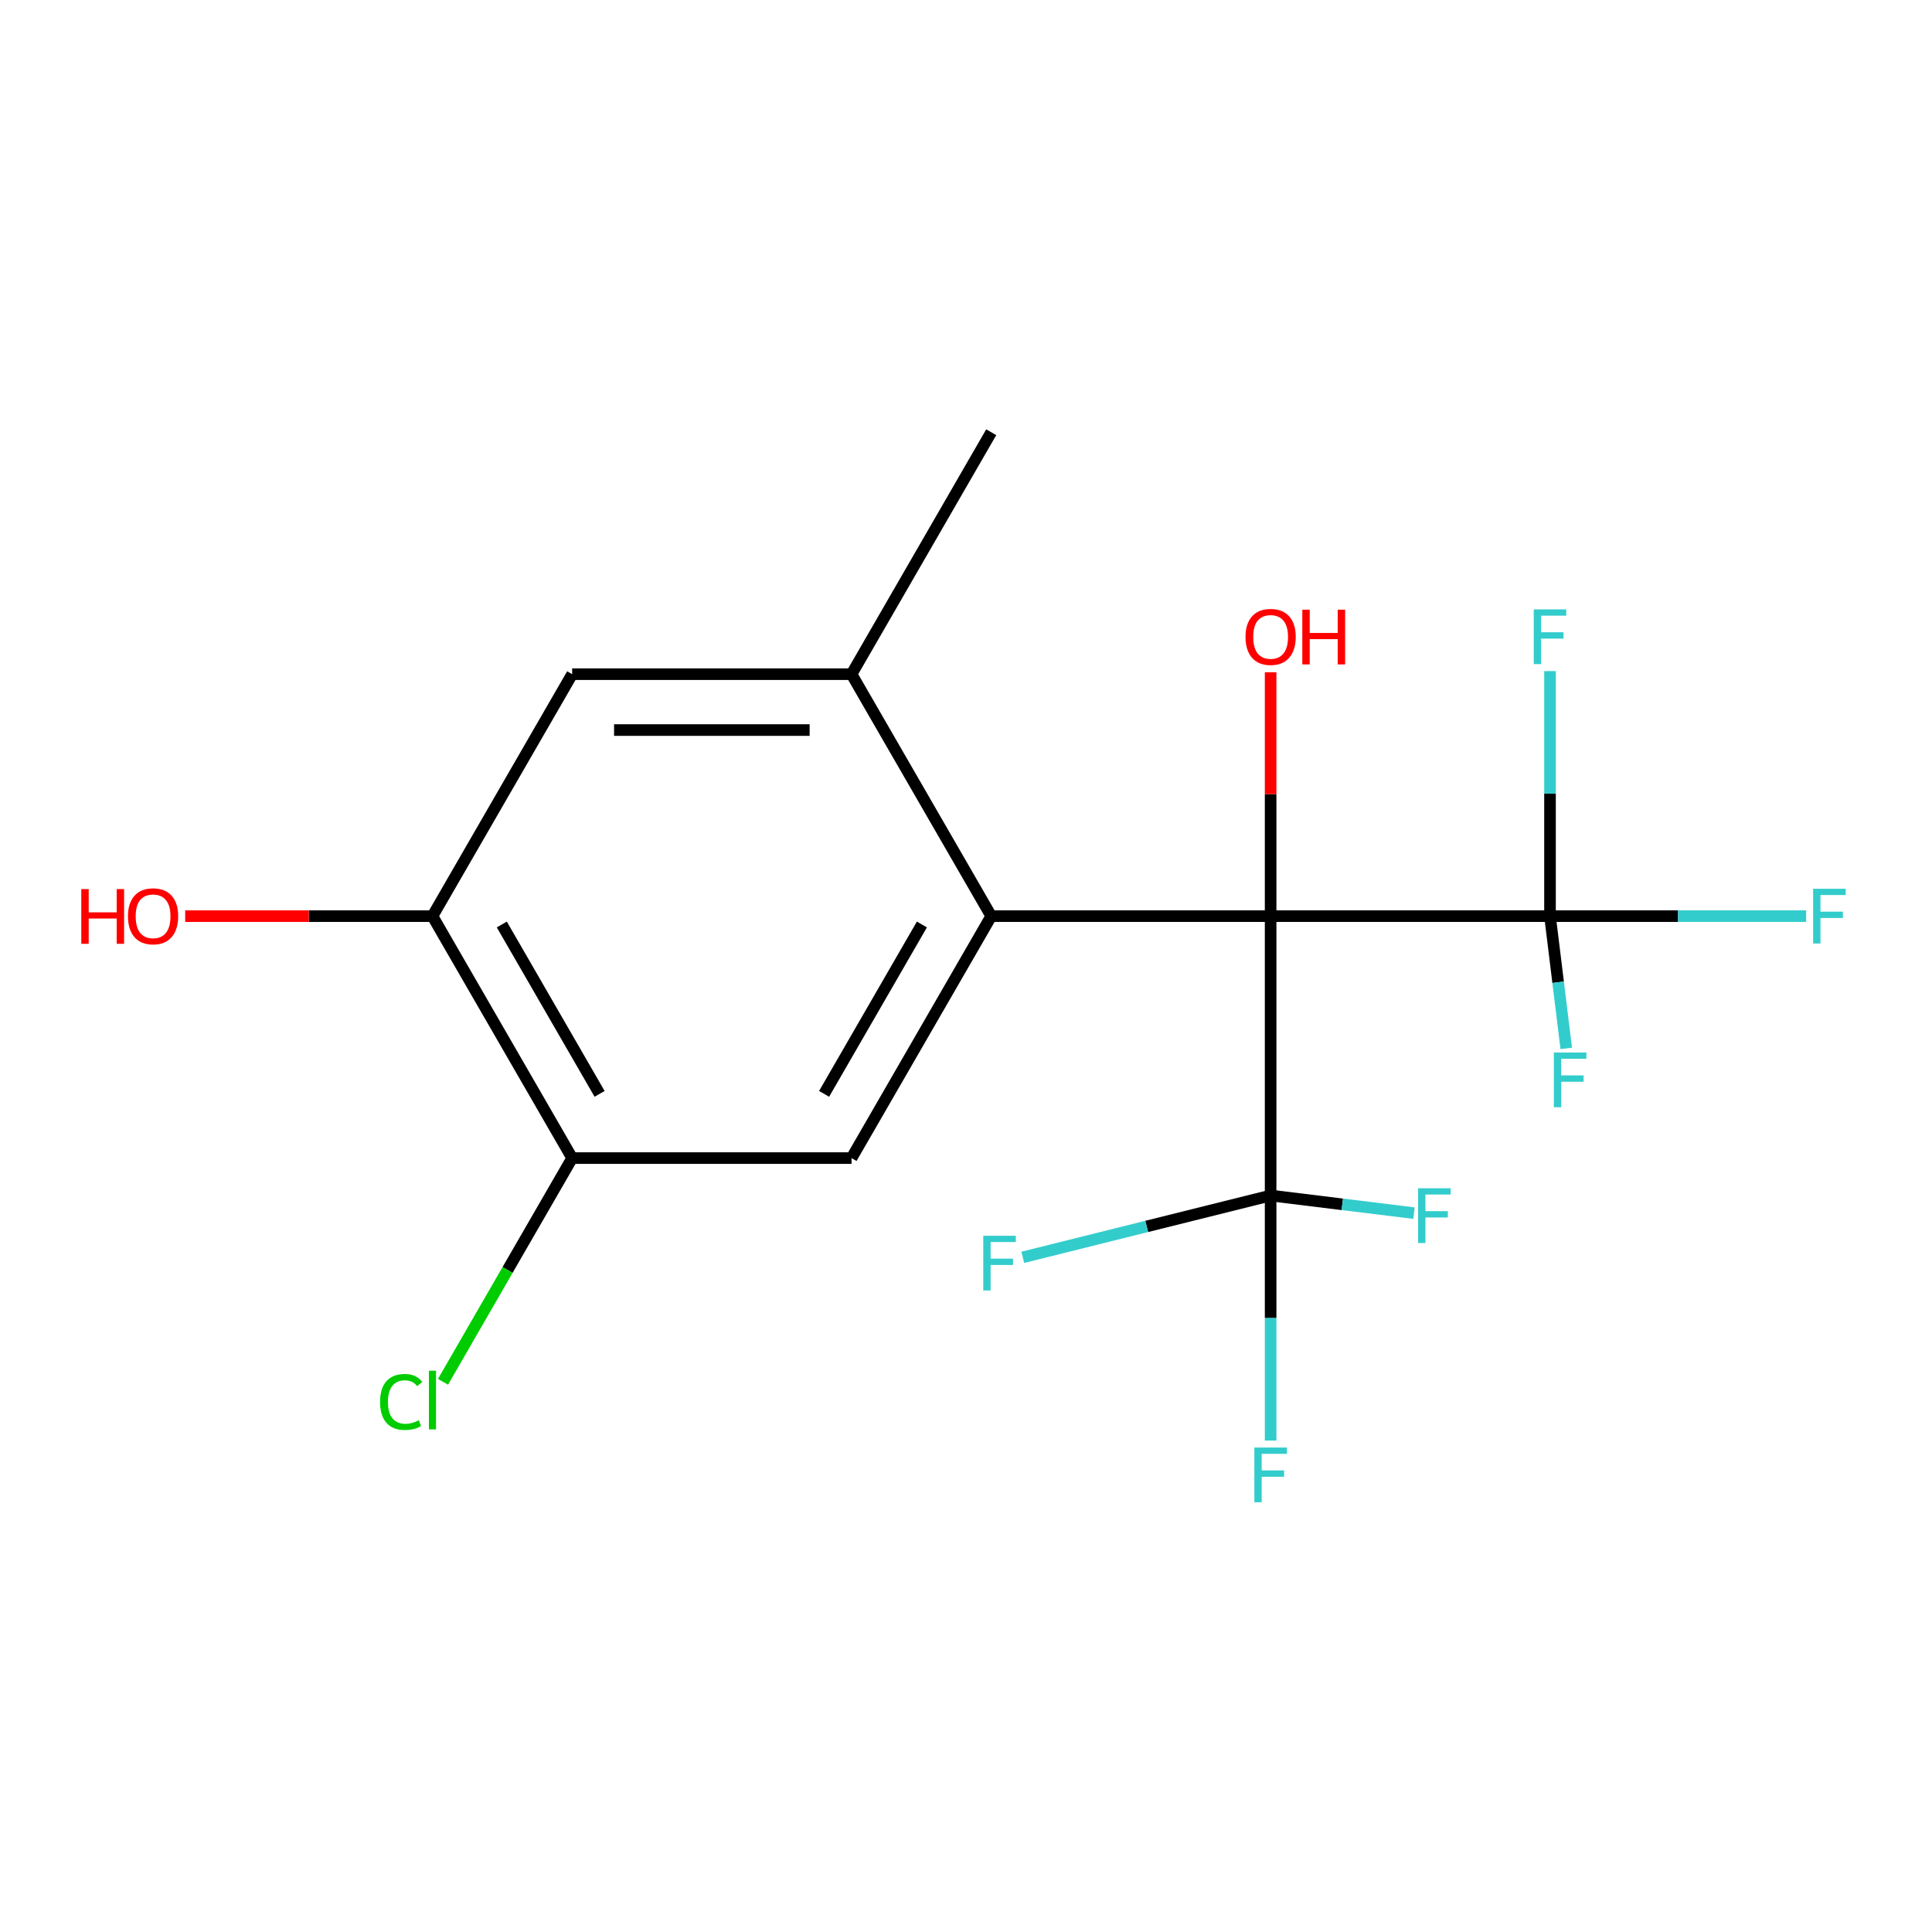 <?xml version='1.0' encoding='iso-8859-1'?>
<svg version='1.1' baseProfile='full'
              xmlns='http://www.w3.org/2000/svg'
                      xmlns:rdkit='http://www.rdkit.org/xml'
                      xmlns:xlink='http://www.w3.org/1999/xlink'
                  xml:space='preserve'
width='1000px' height='1000px' viewBox='0 0 1000 1000'>
<!-- END OF HEADER -->
<rect style='opacity:1.0;fill:#FFFFFF;stroke:none' width='1000' height='1000' x='0' y='0'> </rect>
<path class='bond-0' d='M 657.672,474.19 L 513.062,474.19' style='fill:none;fill-rule:evenodd;stroke:#000000;stroke-width:6px;stroke-linecap:butt;stroke-linejoin:miter;stroke-opacity:1' />
<path class='bond-1' d='M 657.672,474.19 L 802.282,474.19' style='fill:none;fill-rule:evenodd;stroke:#000000;stroke-width:6px;stroke-linecap:butt;stroke-linejoin:miter;stroke-opacity:1' />
<path class='bond-2' d='M 657.672,474.19 L 657.672,618.8' style='fill:none;fill-rule:evenodd;stroke:#000000;stroke-width:6px;stroke-linecap:butt;stroke-linejoin:miter;stroke-opacity:1' />
<path class='bond-8' d='M 657.672,474.19 L 657.672,411.073' style='fill:none;fill-rule:evenodd;stroke:#000000;stroke-width:6px;stroke-linecap:butt;stroke-linejoin:miter;stroke-opacity:1' />
<path class='bond-8' d='M 657.672,411.073 L 657.672,347.956' style='fill:none;fill-rule:evenodd;stroke:#FF0000;stroke-width:6px;stroke-linecap:butt;stroke-linejoin:miter;stroke-opacity:1' />
<path class='bond-3' d='M 513.062,474.19 L 440.758,599.426' style='fill:none;fill-rule:evenodd;stroke:#000000;stroke-width:6px;stroke-linecap:butt;stroke-linejoin:miter;stroke-opacity:1' />
<path class='bond-3' d='M 477.17,478.515 L 426.556,566.18' style='fill:none;fill-rule:evenodd;stroke:#000000;stroke-width:6px;stroke-linecap:butt;stroke-linejoin:miter;stroke-opacity:1' />
<path class='bond-4' d='M 513.062,474.19 L 440.758,348.955' style='fill:none;fill-rule:evenodd;stroke:#000000;stroke-width:6px;stroke-linecap:butt;stroke-linejoin:miter;stroke-opacity:1' />
<path class='bond-9' d='M 802.282,474.19 L 868.569,474.19' style='fill:none;fill-rule:evenodd;stroke:#000000;stroke-width:6px;stroke-linecap:butt;stroke-linejoin:miter;stroke-opacity:1' />
<path class='bond-9' d='M 868.569,474.19 L 934.856,474.19' style='fill:none;fill-rule:evenodd;stroke:#33CCCC;stroke-width:6px;stroke-linecap:butt;stroke-linejoin:miter;stroke-opacity:1' />
<path class='bond-13' d='M 802.282,474.19 L 802.282,410.773' style='fill:none;fill-rule:evenodd;stroke:#000000;stroke-width:6px;stroke-linecap:butt;stroke-linejoin:miter;stroke-opacity:1' />
<path class='bond-13' d='M 802.282,410.773 L 802.282,347.356' style='fill:none;fill-rule:evenodd;stroke:#33CCCC;stroke-width:6px;stroke-linecap:butt;stroke-linejoin:miter;stroke-opacity:1' />
<path class='bond-14' d='M 802.282,474.19 L 806.486,508.42' style='fill:none;fill-rule:evenodd;stroke:#000000;stroke-width:6px;stroke-linecap:butt;stroke-linejoin:miter;stroke-opacity:1' />
<path class='bond-14' d='M 806.486,508.42 L 810.689,542.649' style='fill:none;fill-rule:evenodd;stroke:#33CCCC;stroke-width:6px;stroke-linecap:butt;stroke-linejoin:miter;stroke-opacity:1' />
<path class='bond-10' d='M 657.672,618.8 L 657.672,682.217' style='fill:none;fill-rule:evenodd;stroke:#000000;stroke-width:6px;stroke-linecap:butt;stroke-linejoin:miter;stroke-opacity:1' />
<path class='bond-10' d='M 657.672,682.217 L 657.672,745.634' style='fill:none;fill-rule:evenodd;stroke:#33CCCC;stroke-width:6px;stroke-linecap:butt;stroke-linejoin:miter;stroke-opacity:1' />
<path class='bond-11' d='M 657.672,618.8 L 694.772,623.356' style='fill:none;fill-rule:evenodd;stroke:#000000;stroke-width:6px;stroke-linecap:butt;stroke-linejoin:miter;stroke-opacity:1' />
<path class='bond-11' d='M 694.772,623.356 L 731.871,627.912' style='fill:none;fill-rule:evenodd;stroke:#33CCCC;stroke-width:6px;stroke-linecap:butt;stroke-linejoin:miter;stroke-opacity:1' />
<path class='bond-12' d='M 657.672,618.8 L 593.534,634.795' style='fill:none;fill-rule:evenodd;stroke:#000000;stroke-width:6px;stroke-linecap:butt;stroke-linejoin:miter;stroke-opacity:1' />
<path class='bond-12' d='M 593.534,634.795 L 529.395,650.79' style='fill:none;fill-rule:evenodd;stroke:#33CCCC;stroke-width:6px;stroke-linecap:butt;stroke-linejoin:miter;stroke-opacity:1' />
<path class='bond-5' d='M 440.758,599.426 L 296.148,599.426' style='fill:none;fill-rule:evenodd;stroke:#000000;stroke-width:6px;stroke-linecap:butt;stroke-linejoin:miter;stroke-opacity:1' />
<path class='bond-6' d='M 440.758,348.955 L 296.148,348.955' style='fill:none;fill-rule:evenodd;stroke:#000000;stroke-width:6px;stroke-linecap:butt;stroke-linejoin:miter;stroke-opacity:1' />
<path class='bond-6' d='M 419.066,377.876 L 317.839,377.876' style='fill:none;fill-rule:evenodd;stroke:#000000;stroke-width:6px;stroke-linecap:butt;stroke-linejoin:miter;stroke-opacity:1' />
<path class='bond-17' d='M 440.758,348.955 L 513.062,223.719' style='fill:none;fill-rule:evenodd;stroke:#000000;stroke-width:6px;stroke-linecap:butt;stroke-linejoin:miter;stroke-opacity:1' />
<path class='bond-15' d='M 296.148,599.426 L 262.723,657.319' style='fill:none;fill-rule:evenodd;stroke:#000000;stroke-width:6px;stroke-linecap:butt;stroke-linejoin:miter;stroke-opacity:1' />
<path class='bond-15' d='M 262.723,657.319 L 229.298,715.213' style='fill:none;fill-rule:evenodd;stroke:#00CC00;stroke-width:6px;stroke-linecap:butt;stroke-linejoin:miter;stroke-opacity:1' />
<path class='bond-18' d='M 296.148,599.426 L 223.843,474.19' style='fill:none;fill-rule:evenodd;stroke:#000000;stroke-width:6px;stroke-linecap:butt;stroke-linejoin:miter;stroke-opacity:1' />
<path class='bond-18' d='M 310.349,566.18 L 259.736,478.515' style='fill:none;fill-rule:evenodd;stroke:#000000;stroke-width:6px;stroke-linecap:butt;stroke-linejoin:miter;stroke-opacity:1' />
<path class='bond-7' d='M 296.148,348.955 L 223.843,474.19' style='fill:none;fill-rule:evenodd;stroke:#000000;stroke-width:6px;stroke-linecap:butt;stroke-linejoin:miter;stroke-opacity:1' />
<path class='bond-16' d='M 223.843,474.19 L 159.846,474.19' style='fill:none;fill-rule:evenodd;stroke:#000000;stroke-width:6px;stroke-linecap:butt;stroke-linejoin:miter;stroke-opacity:1' />
<path class='bond-16' d='M 159.846,474.19 L 95.849,474.19' style='fill:none;fill-rule:evenodd;stroke:#FF0000;stroke-width:6px;stroke-linecap:butt;stroke-linejoin:miter;stroke-opacity:1' />
<path  class='atom-9' d='M 644.672 329.66
Q 644.672 322.86, 648.032 319.06
Q 651.392 315.26, 657.672 315.26
Q 663.952 315.26, 667.312 319.06
Q 670.672 322.86, 670.672 329.66
Q 670.672 336.54, 667.272 340.46
Q 663.872 344.34, 657.672 344.34
Q 651.432 344.34, 648.032 340.46
Q 644.672 336.58, 644.672 329.66
M 657.672 341.14
Q 661.992 341.14, 664.312 338.26
Q 666.672 335.34, 666.672 329.66
Q 666.672 324.1, 664.312 321.3
Q 661.992 318.46, 657.672 318.46
Q 653.352 318.46, 650.992 321.26
Q 648.672 324.06, 648.672 329.66
Q 648.672 335.38, 650.992 338.26
Q 653.352 341.14, 657.672 341.14
' fill='#FF0000'/>
<path  class='atom-9' d='M 674.072 315.58
L 677.912 315.58
L 677.912 327.62
L 692.392 327.62
L 692.392 315.58
L 696.232 315.58
L 696.232 343.9
L 692.392 343.9
L 692.392 330.82
L 677.912 330.82
L 677.912 343.9
L 674.072 343.9
L 674.072 315.58
' fill='#FF0000'/>
<path  class='atom-10' d='M 938.472 460.03
L 955.312 460.03
L 955.312 463.27
L 942.272 463.27
L 942.272 471.87
L 953.872 471.87
L 953.872 475.15
L 942.272 475.15
L 942.272 488.35
L 938.472 488.35
L 938.472 460.03
' fill='#33CCCC'/>
<path  class='atom-11' d='M 649.252 749.25
L 666.092 749.25
L 666.092 752.49
L 653.052 752.49
L 653.052 761.09
L 664.652 761.09
L 664.652 764.37
L 653.052 764.37
L 653.052 777.57
L 649.252 777.57
L 649.252 749.25
' fill='#33CCCC'/>
<path  class='atom-12' d='M 734.006 615.049
L 750.846 615.049
L 750.846 618.289
L 737.806 618.289
L 737.806 626.889
L 749.406 626.889
L 749.406 630.169
L 737.806 630.169
L 737.806 643.369
L 734.006 643.369
L 734.006 615.049
' fill='#33CCCC'/>
<path  class='atom-13' d='M 508.94 639.632
L 525.78 639.632
L 525.78 642.872
L 512.74 642.872
L 512.74 651.472
L 524.34 651.472
L 524.34 654.752
L 512.74 654.752
L 512.74 667.952
L 508.94 667.952
L 508.94 639.632
' fill='#33CCCC'/>
<path  class='atom-14' d='M 793.862 315.42
L 810.702 315.42
L 810.702 318.66
L 797.662 318.66
L 797.662 327.26
L 809.262 327.26
L 809.262 330.54
L 797.662 330.54
L 797.662 343.74
L 793.862 343.74
L 793.862 315.42
' fill='#33CCCC'/>
<path  class='atom-15' d='M 804.271 544.784
L 821.111 544.784
L 821.111 548.024
L 808.071 548.024
L 808.071 556.624
L 819.671 556.624
L 819.671 559.904
L 808.071 559.904
L 808.071 573.104
L 804.271 573.104
L 804.271 544.784
' fill='#33CCCC'/>
<path  class='atom-16' d='M 196.723 725.642
Q 196.723 718.602, 200.003 714.922
Q 203.323 711.202, 209.603 711.202
Q 215.443 711.202, 218.563 715.322
L 215.923 717.482
Q 213.643 714.482, 209.603 714.482
Q 205.323 714.482, 203.043 717.362
Q 200.803 720.202, 200.803 725.642
Q 200.803 731.242, 203.123 734.122
Q 205.483 737.002, 210.043 737.002
Q 213.163 737.002, 216.803 735.122
L 217.923 738.122
Q 216.443 739.082, 214.203 739.642
Q 211.963 740.202, 209.483 740.202
Q 203.323 740.202, 200.003 736.442
Q 196.723 732.682, 196.723 725.642
' fill='#00CC00'/>
<path  class='atom-16' d='M 222.003 709.482
L 225.683 709.482
L 225.683 739.842
L 222.003 739.842
L 222.003 709.482
' fill='#00CC00'/>
<path  class='atom-17' d='M 42.073 460.19
L 45.913 460.19
L 45.913 472.23
L 60.393 472.23
L 60.393 460.19
L 64.233 460.19
L 64.233 488.51
L 60.393 488.51
L 60.393 475.43
L 45.913 475.43
L 45.913 488.51
L 42.073 488.51
L 42.073 460.19
' fill='#FF0000'/>
<path  class='atom-17' d='M 66.233 474.27
Q 66.233 467.47, 69.593 463.67
Q 72.953 459.87, 79.233 459.87
Q 85.513 459.87, 88.873 463.67
Q 92.233 467.47, 92.233 474.27
Q 92.233 481.15, 88.833 485.07
Q 85.433 488.95, 79.233 488.95
Q 72.993 488.95, 69.593 485.07
Q 66.233 481.19, 66.233 474.27
M 79.233 485.75
Q 83.553 485.75, 85.873 482.87
Q 88.233 479.95, 88.233 474.27
Q 88.233 468.71, 85.873 465.91
Q 83.553 463.07, 79.233 463.07
Q 74.913 463.07, 72.553 465.87
Q 70.233 468.67, 70.233 474.27
Q 70.233 479.99, 72.553 482.87
Q 74.913 485.75, 79.233 485.75
' fill='#FF0000'/>
</svg>
